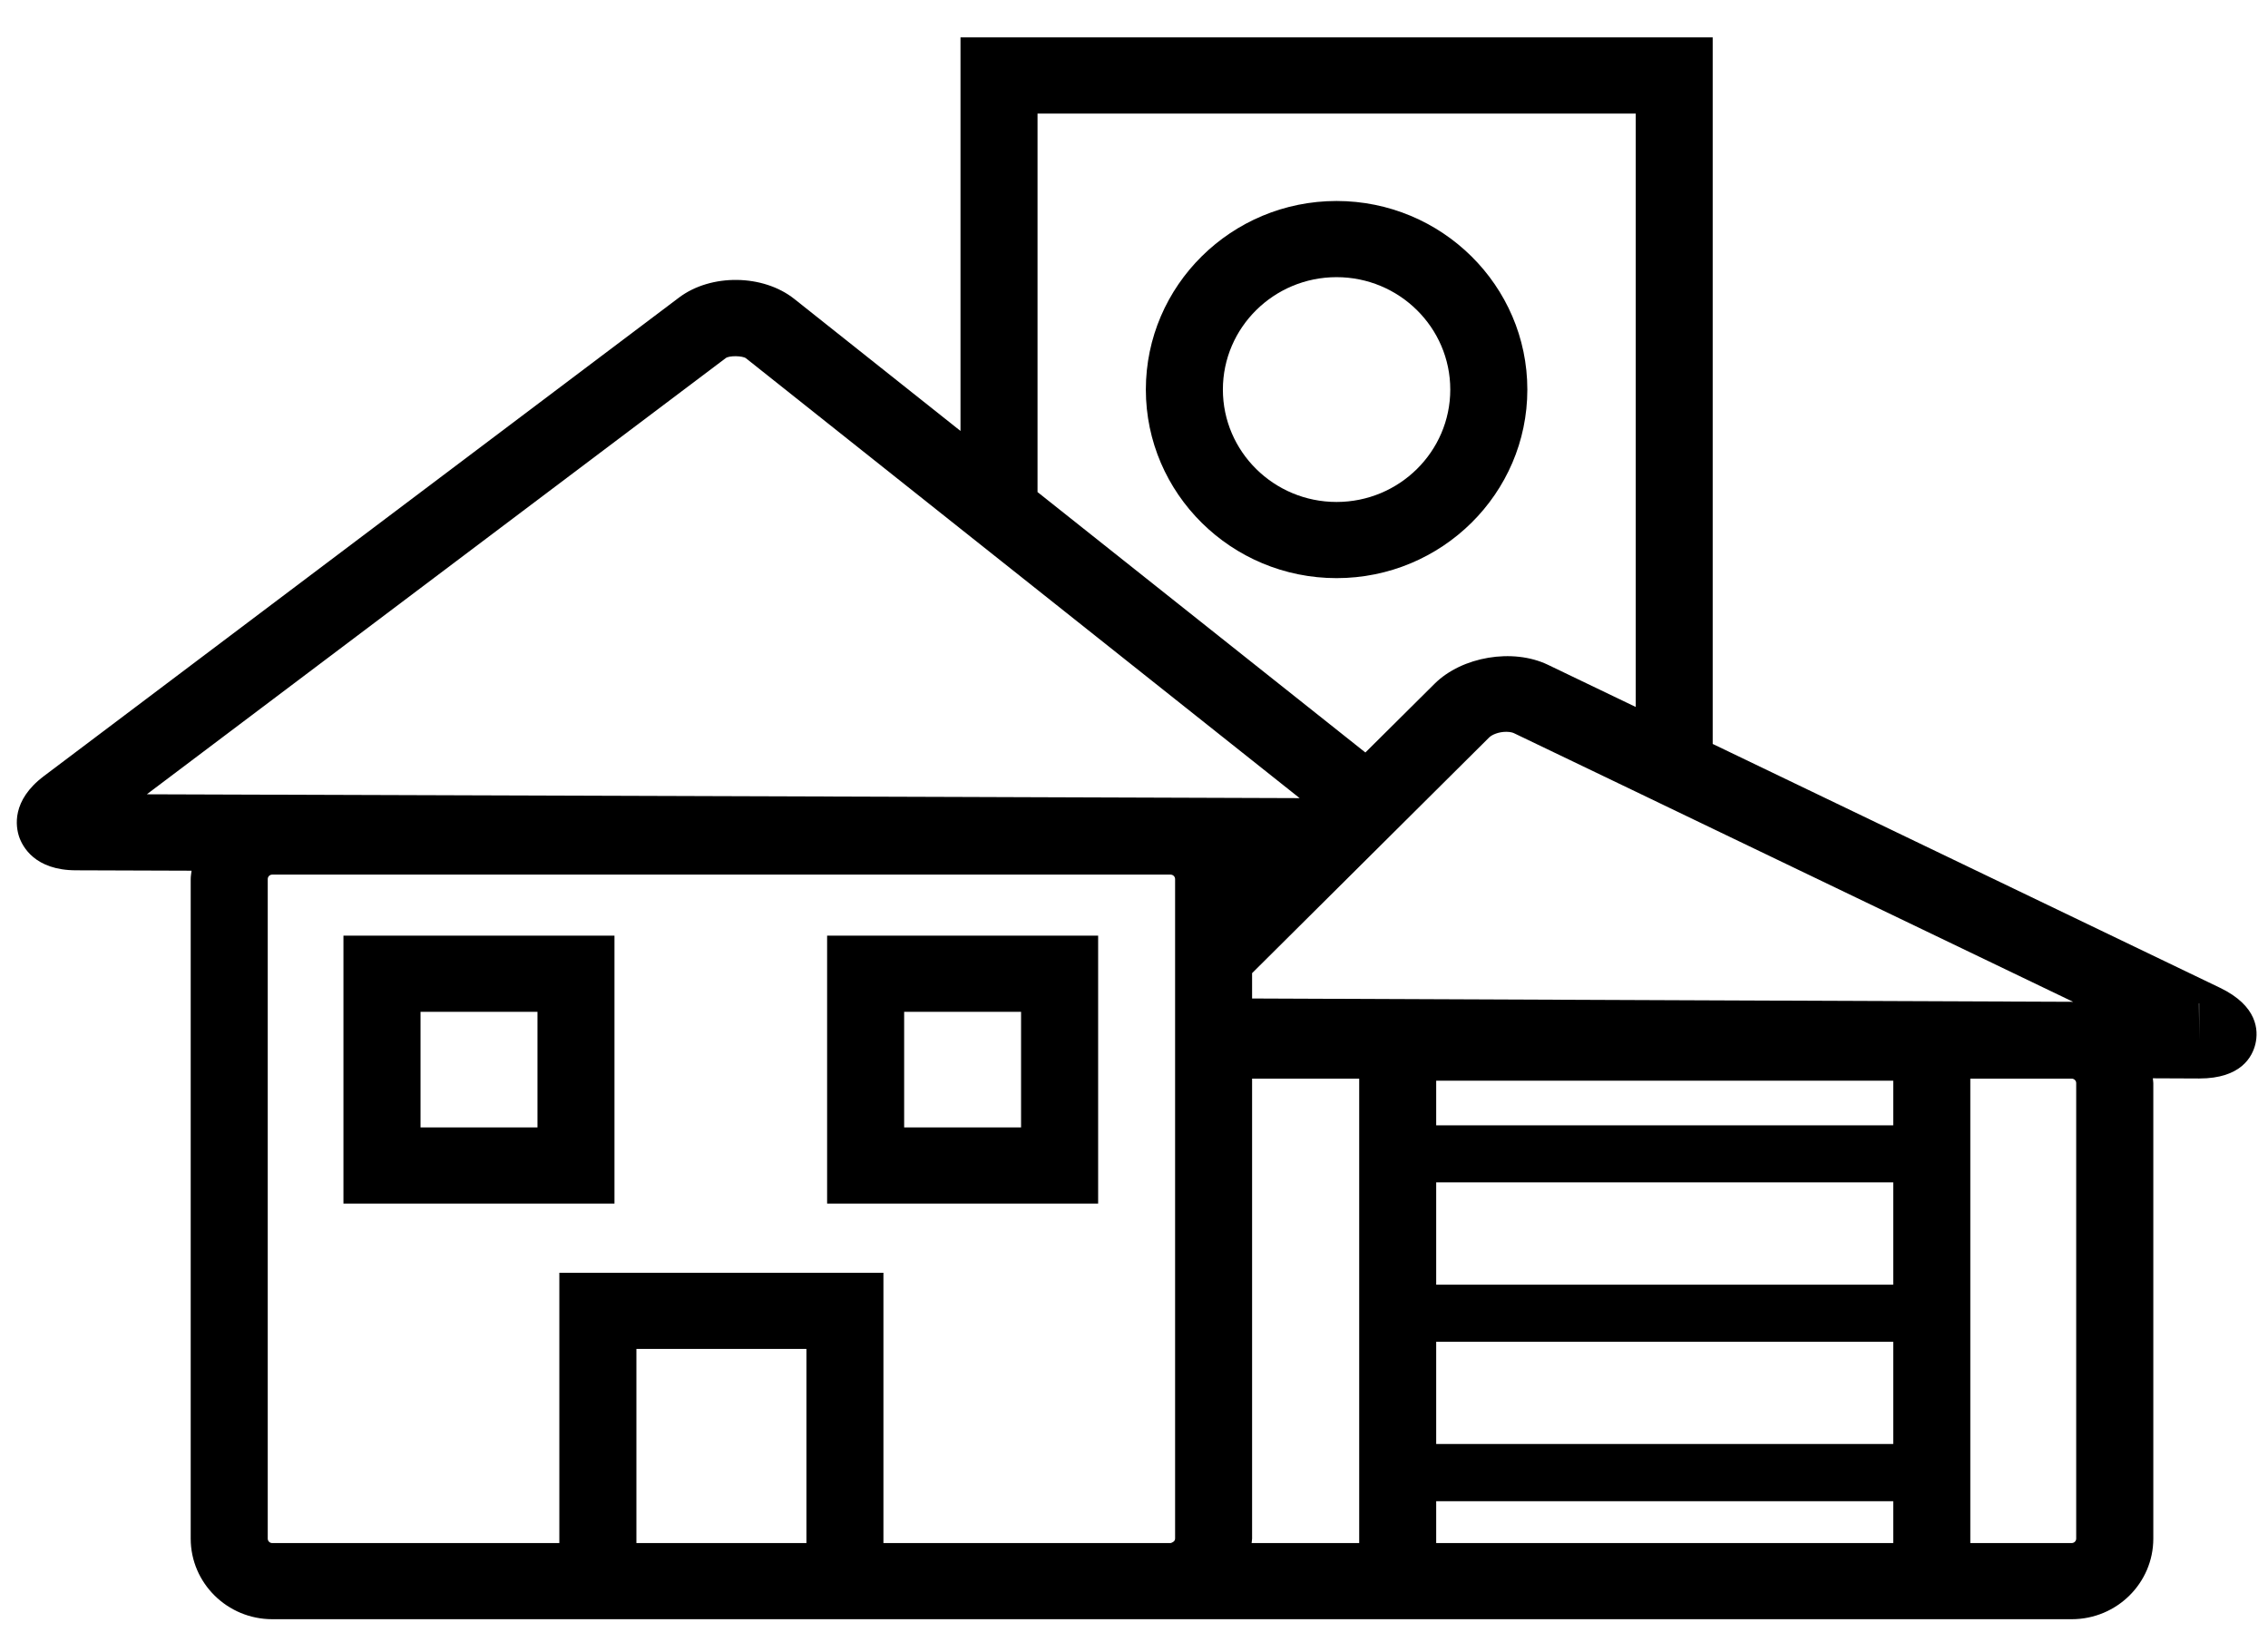<?xml version="1.0" encoding="UTF-8"?> <svg xmlns="http://www.w3.org/2000/svg" width="58" height="42" viewBox="0 0 58 42" fill="none"><path d="M39.059 9.963C39.059 7.304 36.869 5.14 34.18 5.14C31.491 5.14 29.303 7.304 29.303 9.963C29.303 12.621 31.491 14.785 34.18 14.785C36.871 14.785 39.059 12.621 39.059 9.963ZM34.18 12.837C32.577 12.837 31.273 11.548 31.273 9.963C31.273 8.377 32.577 7.088 34.18 7.088C35.784 7.088 37.088 8.377 37.088 9.963C37.088 11.548 35.784 12.837 34.18 12.837Z" fill="black"></path><path d="M56.77 25.26L43.799 19.025V0.956H24.563V11.021L20.313 7.645C19.515 7.011 18.183 6.995 17.367 7.608L1.123 19.847C0.289 20.475 0.403 21.141 0.489 21.399C0.577 21.655 0.893 22.255 1.941 22.257L4.899 22.267C4.891 22.337 4.877 22.407 4.877 22.481V39.348C4.877 40.485 5.813 41.409 6.963 41.409H14.305H22.593H24.564H29.936H30.008H34.76H43.803H50.389H52.981C54.132 41.409 55.067 40.485 55.067 39.348V27.699C55.067 27.657 55.057 27.617 55.055 27.576L56.228 27.581H56.243C57.313 27.581 57.603 27.023 57.68 26.689C57.755 26.356 57.741 25.727 56.77 25.26ZM43.799 39.462H41.829H36.728V38.391H41.829H43.799H48.416V39.462H43.799ZM26.533 39.462H22.592V32.549H14.304V39.462H6.961C6.899 39.462 6.847 39.412 6.847 39.348V22.481C6.847 22.419 6.897 22.367 6.961 22.367H24.563H26.533H29.934C29.998 22.367 30.051 22.417 30.051 22.481V24.083V25.464V25.637V26.493V27.472V27.587V39.349C30.051 39.397 30.015 39.432 29.972 39.448C29.959 39.454 29.951 39.462 29.936 39.462H27.932H26.533ZM16.275 34.497H20.623V39.462H16.275V34.497ZM19.079 9.164L24.561 13.52L26.532 15.085L33.236 20.411L26.532 20.388L24.561 20.381L3.755 20.313L18.561 9.157C18.652 9.089 18.996 9.097 19.079 9.164ZM48.416 36.929H43.799H41.829H36.728V34.315H41.829H43.799H48.416V36.929ZM48.416 32.854H36.728V30.237H48.416V32.854ZM48.416 28.779H36.728V27.637H48.416V28.779ZM43.799 25.583L41.829 25.575L32.02 25.535V24.887L34.559 22.363L36.341 20.591L38.085 18.857C38.157 18.787 38.328 18.715 38.519 18.715C38.632 18.715 38.697 18.74 38.721 18.752L41.831 20.245L43.8 21.192L53.015 25.62L43.799 25.583ZM26.533 2.904H41.831V18.08L39.583 17C38.687 16.571 37.388 16.791 36.689 17.484L34.917 19.244L26.533 12.584V2.904ZM32.008 39.462C32.009 39.424 32.02 39.388 32.02 39.348V27.585H34.759V39.462H32.008ZM53.095 39.348C53.095 39.411 53.043 39.462 52.979 39.462H50.387V27.585H52.979C53.043 27.585 53.095 27.635 53.095 27.699V39.348ZM56.237 26.085L56.233 25.661C56.236 25.66 56.237 25.659 56.24 25.659V26.088V26.605L56.237 26.085Z" fill="black"></path><path d="M8.783 30.78H15.714V23.928H8.783V30.78ZM10.754 25.876H13.745V28.832H10.754V25.876Z" fill="black"></path><path d="M24.562 23.928H21.152V30.78H28.083V26.902V23.928H26.532H24.562ZM26.112 28.832H23.122V25.876H26.112V28.832Z" fill="black"></path></svg> 